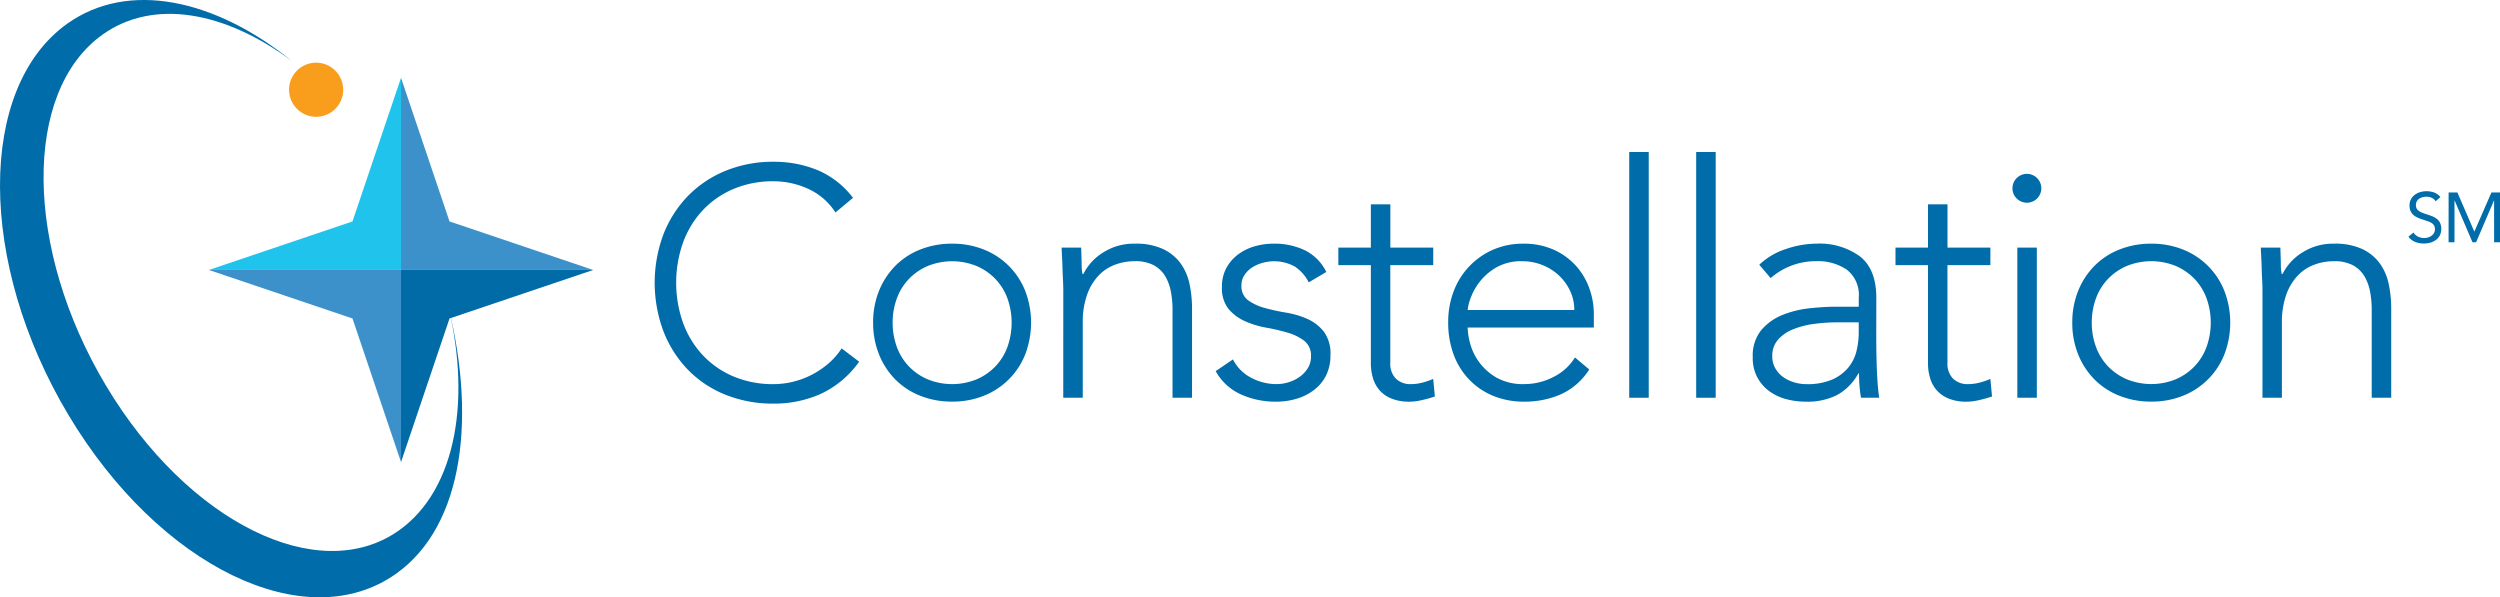 <svg id="Group_2612" data-name="Group 2612" xmlns="http://www.w3.org/2000/svg" xmlns:xlink="http://www.w3.org/1999/xlink" width="301.781" height="72.095" viewBox="0 0 301.781 72.095">
  <defs>
    <clipPath id="clip-path">
      <rect id="Rectangle_2462" data-name="Rectangle 2462" width="301.781" height="72.095" fill="none"/>
    </clipPath>
  </defs>
  <g id="Group_2611" data-name="Group 2611" transform="translate(0 0)" clip-path="url(#clip-path)">
    <path id="Path_16987" data-name="Path 16987" d="M53.8,35.779c3.244,12.068,1.339,23.275-5.613,28.229-9.66,6.883-25.505-.931-35.392-17.454s-10.07-35.5-.41-42.382c6.149-4.382,14.8-2.8,22.835,3.185-9.368-7.549-19.775-9.713-27.1-4.5C-2.763,10.619-2.7,31.767,8.267,50.1s28.683,26.9,39.571,19.138c8.213-5.852,9.792-19.21,5.963-33.455" transform="translate(0 0)" fill="#006daa"/>
    <path id="Path_16988" data-name="Path 16988" d="M55.137,15.222A3.266,3.266,0,1,0,58.4,11.956a3.266,3.266,0,0,0-3.266,3.266" transform="translate(-20.241 -4.389)" fill="#f99e1c"/>
    <path id="Path_16989" data-name="Path 16989" d="M63.03,14.842,57.173,32.178,39.836,38.036H63.03Z" transform="translate(-14.624 -5.448)" fill="#1fc3eb"/>
    <path id="Path_16990" data-name="Path 16990" d="M39.835,51.489l17.337,5.857L63.03,74.683V51.489Z" transform="translate(-14.623 -18.902)" fill="#3d91cb"/>
    <path id="Path_16991" data-name="Path 16991" d="M76.484,74.684,82.34,57.346,99.678,51.49H76.484Z" transform="translate(-28.077 -18.902)" fill="#016ba7"/>
    <path id="Path_16992" data-name="Path 16992" d="M76.484,14.842V38.036H99.678L82.34,32.178Z" transform="translate(-28.077 -5.448)" fill="#3d91cb"/>
    <path id="Path_16993" data-name="Path 16993" d="M149.547,54.986a11.77,11.77,0,0,1-4.63,3.885,13.764,13.764,0,0,1-5.69,1.177,15.312,15.312,0,0,1-5.827-1.079,13.135,13.135,0,0,1-4.532-3.021,13.87,13.87,0,0,1-2.944-4.63,16.726,16.726,0,0,1,0-11.713,13.917,13.917,0,0,1,2.944-4.611,13.371,13.371,0,0,1,4.532-3.041,15.067,15.067,0,0,1,5.827-1.1,13.838,13.838,0,0,1,5.278,1,10.486,10.486,0,0,1,4.3,3.355l-2.119,1.766a7.689,7.689,0,0,0-3.317-2.865,10.05,10.05,0,0,0-4.139-.9,12.188,12.188,0,0,0-4.885.942,10.9,10.9,0,0,0-3.709,2.59,11.47,11.47,0,0,0-2.354,3.885,14.558,14.558,0,0,0,0,9.653,11.47,11.47,0,0,0,2.354,3.885,10.9,10.9,0,0,0,3.709,2.59,12.188,12.188,0,0,0,4.885.942,10.179,10.179,0,0,0,4.415-1.04,10.607,10.607,0,0,0,2.059-1.334,8.517,8.517,0,0,0,1.727-1.942Z" transform="translate(-45.837 -11.326)" fill="#006daa"/>
    <path id="Path_16994" data-name="Path 16994" d="M166.528,56.012a10.111,10.111,0,0,1,.706-3.826,9.153,9.153,0,0,1,1.962-3.021,8.728,8.728,0,0,1,3.022-1.982,10.258,10.258,0,0,1,3.846-.706,10.113,10.113,0,0,1,3.826.706,8.878,8.878,0,0,1,5,5,10.724,10.724,0,0,1,0,7.652,8.878,8.878,0,0,1-5,5,10.113,10.113,0,0,1-3.826.706,10.257,10.257,0,0,1-3.846-.706A8.719,8.719,0,0,1,169.2,62.86a9.153,9.153,0,0,1-1.962-3.021,10.108,10.108,0,0,1-.706-3.826m2.354,0a8.4,8.4,0,0,0,.491,2.884,6.748,6.748,0,0,0,1.433,2.354,6.914,6.914,0,0,0,2.276,1.589,7.849,7.849,0,0,0,5.964,0,6.924,6.924,0,0,0,2.275-1.589,6.757,6.757,0,0,0,1.433-2.354,8.735,8.735,0,0,0,0-5.768,6.757,6.757,0,0,0-1.433-2.354,6.924,6.924,0,0,0-2.275-1.589,7.849,7.849,0,0,0-5.964,0,6.914,6.914,0,0,0-2.276,1.589,6.748,6.748,0,0,0-1.433,2.354,8.4,8.4,0,0,0-.491,2.884" transform="translate(-61.132 -17.062)" fill="#006daa"/>
    <path id="Path_16995" data-name="Path 16995" d="M202.684,52.048q0-.51-.039-1.236t-.059-1.472c-.014-.5-.033-.961-.059-1.393s-.04-.765-.04-1h2.355q.038,1.021.058,1.962a6.093,6.093,0,0,0,.1,1.216h.118a6.359,6.359,0,0,1,2.354-2.57,6.864,6.864,0,0,1,3.846-1.079,7.742,7.742,0,0,1,3.453.667,5.567,5.567,0,0,1,2.1,1.746,6.56,6.56,0,0,1,1.059,2.492,14.2,14.2,0,0,1,.295,2.9V65.076h-2.354V54.4a11.445,11.445,0,0,0-.2-2.139,5.68,5.68,0,0,0-.686-1.864,3.594,3.594,0,0,0-1.373-1.315,4.713,4.713,0,0,0-2.3-.491,6.691,6.691,0,0,0-2.452.451,5.265,5.265,0,0,0-2,1.373,6.644,6.644,0,0,0-1.335,2.315,9.87,9.87,0,0,0-.49,3.277v9.064h-2.354Z" transform="translate(-74.332 -17.061)" fill="#006daa"/>
    <path id="Path_16996" data-name="Path 16996" d="M233.955,60.446a5.065,5.065,0,0,0,2.2,2.217,6.47,6.47,0,0,0,3.061.765,4.924,4.924,0,0,0,1.49-.235,4.555,4.555,0,0,0,1.334-.667,3.623,3.623,0,0,0,.961-1.04,2.61,2.61,0,0,0,.373-1.393,2.243,2.243,0,0,0-.805-1.884,5.976,5.976,0,0,0-1.981-.981,23.762,23.762,0,0,0-2.59-.608,11.062,11.062,0,0,1-2.59-.785,5.569,5.569,0,0,1-1.982-1.472,3.987,3.987,0,0,1-.8-2.668,4.662,4.662,0,0,1,.549-2.315,5.057,5.057,0,0,1,1.432-1.628,6.207,6.207,0,0,1,1.982-.961,8.116,8.116,0,0,1,2.237-.314,8.463,8.463,0,0,1,3.865.824,5.716,5.716,0,0,1,2.532,2.59l-2.12,1.256a4.988,4.988,0,0,0-1.667-1.9,5.179,5.179,0,0,0-3.925-.451,4.618,4.618,0,0,0-1.236.549,3.2,3.2,0,0,0-.922.9,2.187,2.187,0,0,0-.373,1.256,2.087,2.087,0,0,0,.8,1.805,6.171,6.171,0,0,0,1.982.922,24.043,24.043,0,0,0,2.589.569,10.483,10.483,0,0,1,2.59.765,5.3,5.3,0,0,1,1.982,1.53,4.443,4.443,0,0,1,.8,2.845,5.346,5.346,0,0,1-.53,2.453,5.084,5.084,0,0,1-1.452,1.746,6.48,6.48,0,0,1-2.1,1.059,8.558,8.558,0,0,1-2.472.353,10.083,10.083,0,0,1-4.3-.9,6.517,6.517,0,0,1-3-2.786Z" transform="translate(-85.121 -17.062)" fill="#006daa"/>
    <path id="Path_16997" data-name="Path 16997" d="M266.707,46.313h-5.18V58.124a2.546,2.546,0,0,0,.667,1.884,2.492,2.492,0,0,0,1.844.667,5.435,5.435,0,0,0,1.354-.177,8.617,8.617,0,0,0,1.314-.451l.2,2.119a14.154,14.154,0,0,1-1.53.432,7.039,7.039,0,0,1-1.53.2,5.648,5.648,0,0,1-2.159-.373,3.816,3.816,0,0,1-1.451-1,3.911,3.911,0,0,1-.8-1.472,6.248,6.248,0,0,1-.256-1.825V46.313h-3.924V44.194h3.924V38.975h2.354v5.219h5.18Z" transform="translate(-93.701 -14.308)" fill="#006daa"/>
    <path id="Path_16998" data-name="Path 16998" d="M293.235,61.662a7.935,7.935,0,0,1-3.395,2.982,10.8,10.8,0,0,1-4.454.9,9.66,9.66,0,0,1-3.766-.706,8.482,8.482,0,0,1-2.9-1.982,8.677,8.677,0,0,1-1.864-3.021,11.039,11.039,0,0,1-.648-3.865,10.368,10.368,0,0,1,.668-3.767,8.976,8.976,0,0,1,1.884-3,8.846,8.846,0,0,1,2.865-2,8.963,8.963,0,0,1,3.649-.726,8.75,8.75,0,0,1,3.668.726,8.055,8.055,0,0,1,2.669,1.923,8.162,8.162,0,0,1,1.628,2.727,9.126,9.126,0,0,1,.549,3.1V56.6H278.559a8.012,8.012,0,0,0,.294,1.9,6.7,6.7,0,0,0,1.079,2.256,6.824,6.824,0,0,0,2.1,1.884,6.545,6.545,0,0,0,3.395.785,7.571,7.571,0,0,0,3.492-.863,6.28,6.28,0,0,0,2.59-2.354Zm-1.805-7.181a5.36,5.36,0,0,0-.491-2.276,6.111,6.111,0,0,0-1.334-1.864,6.319,6.319,0,0,0-2-1.275,6.452,6.452,0,0,0-2.453-.471,6.007,6.007,0,0,0-3.2.785,7.01,7.01,0,0,0-2.021,1.805,7.171,7.171,0,0,0-1.059,1.982,5.223,5.223,0,0,0-.314,1.315Z" transform="translate(-101.393 -17.061)" fill="#006daa"/>
    <rect id="Rectangle_2460" data-name="Rectangle 2460" width="2.354" height="29.665" transform="translate(196.668 18.349)" fill="#006daa"/>
    <rect id="Rectangle_2461" data-name="Rectangle 2461" width="2.354" height="29.665" transform="translate(204.751 18.349)" fill="#006daa"/>
    <path id="Path_16999" data-name="Path 16999" d="M349.208,57.464q0,1.334.02,2.394t.059,1.962q.039.9.1,1.687t.177,1.57h-2.2a16.983,16.983,0,0,1-.235-2.943h-.078a6.614,6.614,0,0,1-2.531,2.59,7.933,7.933,0,0,1-3.826.824,9.207,9.207,0,0,1-2.315-.294,6.073,6.073,0,0,1-2.04-.942,4.84,4.84,0,0,1-2.04-4.14,4.839,4.839,0,0,1,1.059-3.3,6.594,6.594,0,0,1,2.609-1.825,12.371,12.371,0,0,1,3.3-.785q1.746-.177,3.08-.177h2.747v-1.1a3.837,3.837,0,0,0-1.451-3.375,6.2,6.2,0,0,0-3.65-1.02,8.276,8.276,0,0,0-5.533,2.04l-1.373-1.609a8.393,8.393,0,0,1,3.218-1.9,11.546,11.546,0,0,1,3.689-.647,8.248,8.248,0,0,1,5.258,1.55q1.961,1.55,1.961,5ZM344.5,55.973a20.723,20.723,0,0,0-2.884.2,10.087,10.087,0,0,0-2.511.667,4.664,4.664,0,0,0-1.785,1.256,2.923,2.923,0,0,0-.667,1.962,2.893,2.893,0,0,0,.373,1.472,3.259,3.259,0,0,0,.961,1.059,4.512,4.512,0,0,0,1.315.628,5.119,5.119,0,0,0,1.472.216,7.559,7.559,0,0,0,3.1-.549,5.272,5.272,0,0,0,1.942-1.432,4.977,4.977,0,0,0,1-2,9.437,9.437,0,0,0,.275-2.256V55.973Z" transform="translate(-122.719 -17.062)" fill="#006daa"/>
    <path id="Path_17000" data-name="Path 17000" d="M372.973,46.313h-5.18V58.124a2.546,2.546,0,0,0,.668,1.884,2.491,2.491,0,0,0,1.844.667,5.426,5.426,0,0,0,1.354-.177,8.6,8.6,0,0,0,1.315-.451l.2,2.119a14.152,14.152,0,0,1-1.53.432,7.034,7.034,0,0,1-1.53.2,5.652,5.652,0,0,1-2.159-.373,3.813,3.813,0,0,1-1.451-1,3.9,3.9,0,0,1-.805-1.472,6.248,6.248,0,0,1-.255-1.825V46.313h-3.924V44.194h3.924V38.975h2.354v5.219h5.18Z" transform="translate(-132.711 -14.308)" fill="#006daa"/>
    <path id="Path_17001" data-name="Path 17001" d="M383.833,34.85a1.742,1.742,0,1,1,.511,1.256,1.709,1.709,0,0,1-.511-1.256m.589,7.181h2.354V60.16h-2.354Z" transform="translate(-140.904 -12.145)" fill="#006daa"/>
    <path id="Path_17002" data-name="Path 17002" d="M395.241,56.012a10.111,10.111,0,0,1,.706-3.826,9.134,9.134,0,0,1,1.962-3.021,8.728,8.728,0,0,1,3.022-1.982,10.255,10.255,0,0,1,3.846-.706,10.116,10.116,0,0,1,3.826.706,8.879,8.879,0,0,1,5,5,10.706,10.706,0,0,1,0,7.652,8.879,8.879,0,0,1-5,5,10.115,10.115,0,0,1-3.826.706,10.255,10.255,0,0,1-3.846-.706,8.719,8.719,0,0,1-3.022-1.982,9.134,9.134,0,0,1-1.962-3.021,10.109,10.109,0,0,1-.706-3.826m2.354,0a8.411,8.411,0,0,0,.49,2.884,6.757,6.757,0,0,0,1.433,2.354,6.914,6.914,0,0,0,2.276,1.589,7.849,7.849,0,0,0,5.965,0,6.912,6.912,0,0,0,2.275-1.589,6.748,6.748,0,0,0,1.433-2.354,8.724,8.724,0,0,0,0-5.768,6.747,6.747,0,0,0-1.433-2.354,6.912,6.912,0,0,0-2.275-1.589,7.849,7.849,0,0,0-5.965,0,6.914,6.914,0,0,0-2.276,1.589,6.757,6.757,0,0,0-1.433,2.354,8.411,8.411,0,0,0-.49,2.884" transform="translate(-145.091 -17.062)" fill="#006daa"/>
    <path id="Path_17003" data-name="Path 17003" d="M431.4,52.048q0-.51-.039-1.236t-.059-1.472c-.014-.5-.032-.961-.058-1.393s-.04-.765-.04-1h2.355q.039,1.021.058,1.962a6.091,6.091,0,0,0,.1,1.216h.118a6.357,6.357,0,0,1,2.354-2.57,6.859,6.859,0,0,1,3.845-1.079,7.743,7.743,0,0,1,3.454.667,5.562,5.562,0,0,1,2.1,1.746,6.549,6.549,0,0,1,1.059,2.492,14.2,14.2,0,0,1,.294,2.9V65.076h-2.354V54.4a11.446,11.446,0,0,0-.2-2.139A5.68,5.68,0,0,0,443.7,50.4a3.591,3.591,0,0,0-1.374-1.315,4.71,4.71,0,0,0-2.3-.491,6.693,6.693,0,0,0-2.453.451,5.261,5.261,0,0,0-2,1.373,6.646,6.646,0,0,0-1.335,2.315,9.869,9.869,0,0,0-.491,3.277v9.064H431.4Z" transform="translate(-158.292 -17.061)" fill="#006daa"/>
    <path id="Path_17004" data-name="Path 17004" d="M462.638,37.684a1.05,1.05,0,0,0-.476-.42,1.517,1.517,0,0,0-.619-.132,1.881,1.881,0,0,0-.468.059,1.41,1.41,0,0,0-.411.178.88.88,0,0,0-.292.314.912.912,0,0,0-.111.458.957.957,0,0,0,.065.361.746.746,0,0,0,.208.284,1.554,1.554,0,0,0,.391.238,5.441,5.441,0,0,0,.6.22q.348.11.675.238a2.28,2.28,0,0,1,.577.322,1.446,1.446,0,0,1,.4.488,1.846,1.846,0,0,1-.03,1.515,1.663,1.663,0,0,1-.471.547,2.055,2.055,0,0,1-.675.323,2.929,2.929,0,0,1-.79.106,3,3,0,0,1-.525-.047,2.532,2.532,0,0,1-.506-.144,2.041,2.041,0,0,1-.454-.254,1.526,1.526,0,0,1-.365-.386l.611-.5a1.261,1.261,0,0,0,.542.5,1.664,1.664,0,0,0,1.2.1,1.408,1.408,0,0,0,.42-.2,1.09,1.09,0,0,0,.305-.327.846.846,0,0,0,.119-.449.947.947,0,0,0-.094-.454.829.829,0,0,0-.288-.3,2.237,2.237,0,0,0-.492-.229l-.7-.237a4.489,4.489,0,0,1-.594-.234,1.857,1.857,0,0,1-.471-.323,1.387,1.387,0,0,1-.314-.458,1.615,1.615,0,0,1-.115-.64,1.553,1.553,0,0,1,.629-1.294,2.071,2.071,0,0,1,.653-.327,2.773,2.773,0,0,1,1.694.047,1.815,1.815,0,0,1,.751.547Z" transform="translate(-168.63 -13.388)" fill="#006daa"/>
    <path id="Path_17005" data-name="Path 17005" d="M467.017,36.712h1.062l2.036,4.71h.017l2.053-4.71h1.036v6.009h-.713V37.68h-.016l-2.156,5.041H469.9l-2.156-5.041h-.017v5.041h-.713Z" transform="translate(-171.44 -13.477)" fill="#006daa"/>
  </g>
</svg>
